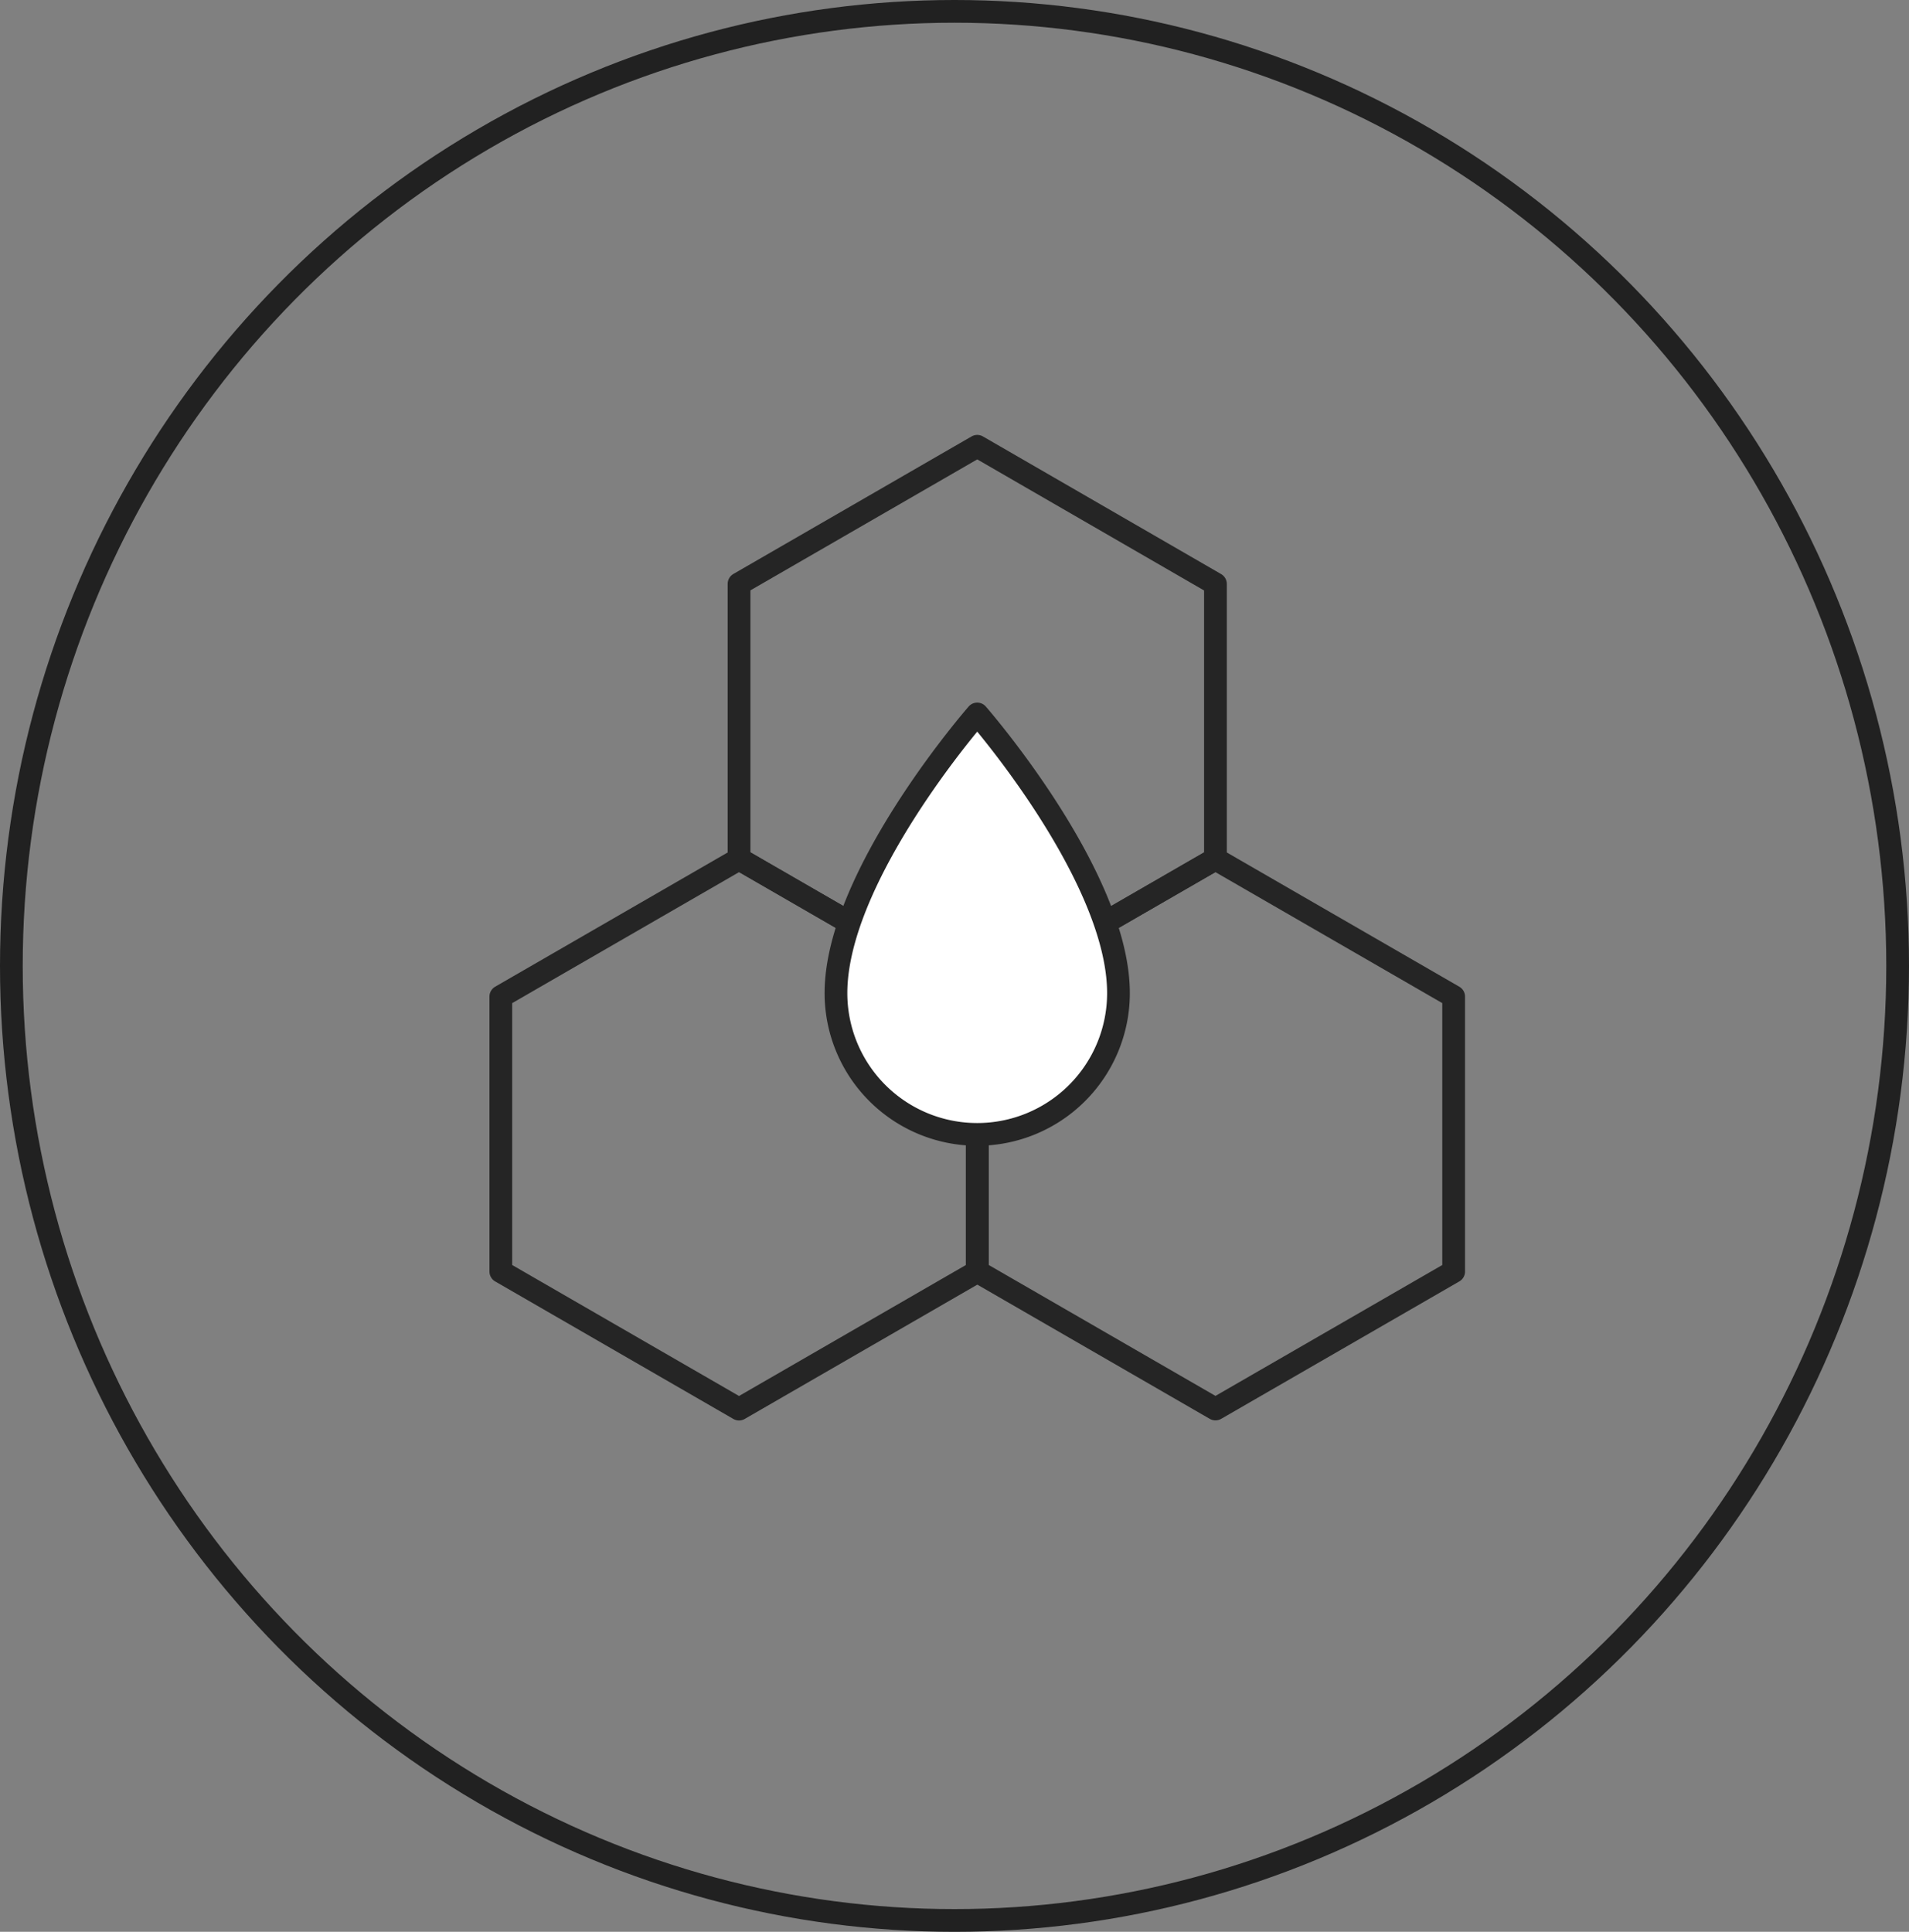 <?xml version="1.0" encoding="UTF-8"?> <svg xmlns="http://www.w3.org/2000/svg" width="84" height="85" viewBox="0 0 84 85"><rect x="0" y="0" width="84" height="85" fill="#808080" stroke="none"/><g id="Group_1121" data-name="Group 1121" transform="translate(-424 -3154)"><g id="Ellipse_52" data-name="Ellipse 52" transform="translate(424 3154)" fill="none" stroke="#212121" stroke-width="1"><ellipse cx="42" cy="42.5" rx="42" ry="42.5" stroke="none"></ellipse><ellipse cx="42" cy="42.5" rx="41.5" ry="42" fill="none"></ellipse></g><g id="Group_907" data-name="Group 907" transform="translate(-160.299 2613.722)"><path id="Path_2404" data-name="Path 2404" d="M627.3,596.227v-12.1l-10.482-6.052-10.482,6.052v12.1l10.482,6.052Z" fill="none" stroke="#252525" stroke-linecap="round" stroke-linejoin="round" stroke-width="1"></path><path id="Path_2405" data-name="Path 2405" d="M648.263,596.227v-12.1l-10.482-6.052L627.3,584.123v12.1l10.482,6.052Z" fill="none" stroke="#252525" stroke-linecap="round" stroke-linejoin="round" stroke-width="1"></path><path id="Path_2406" data-name="Path 2406" d="M637.781,578.07v-12.1L627.3,559.914l-10.482,6.052v12.1l10.482,6.052Z" fill="none" stroke="#252525" stroke-linecap="round" stroke-linejoin="round" stroke-width="1"></path><path id="Path_2407" data-name="Path 2407" d="M633.514,583.976a6.215,6.215,0,1,1-12.431,0c0-5.18,6.216-12.283,6.216-12.283S633.514,578.8,633.514,583.976Z" fill="#fff" stroke="#252525" stroke-linecap="round" stroke-linejoin="round" stroke-width="1"></path></g></g></svg> 